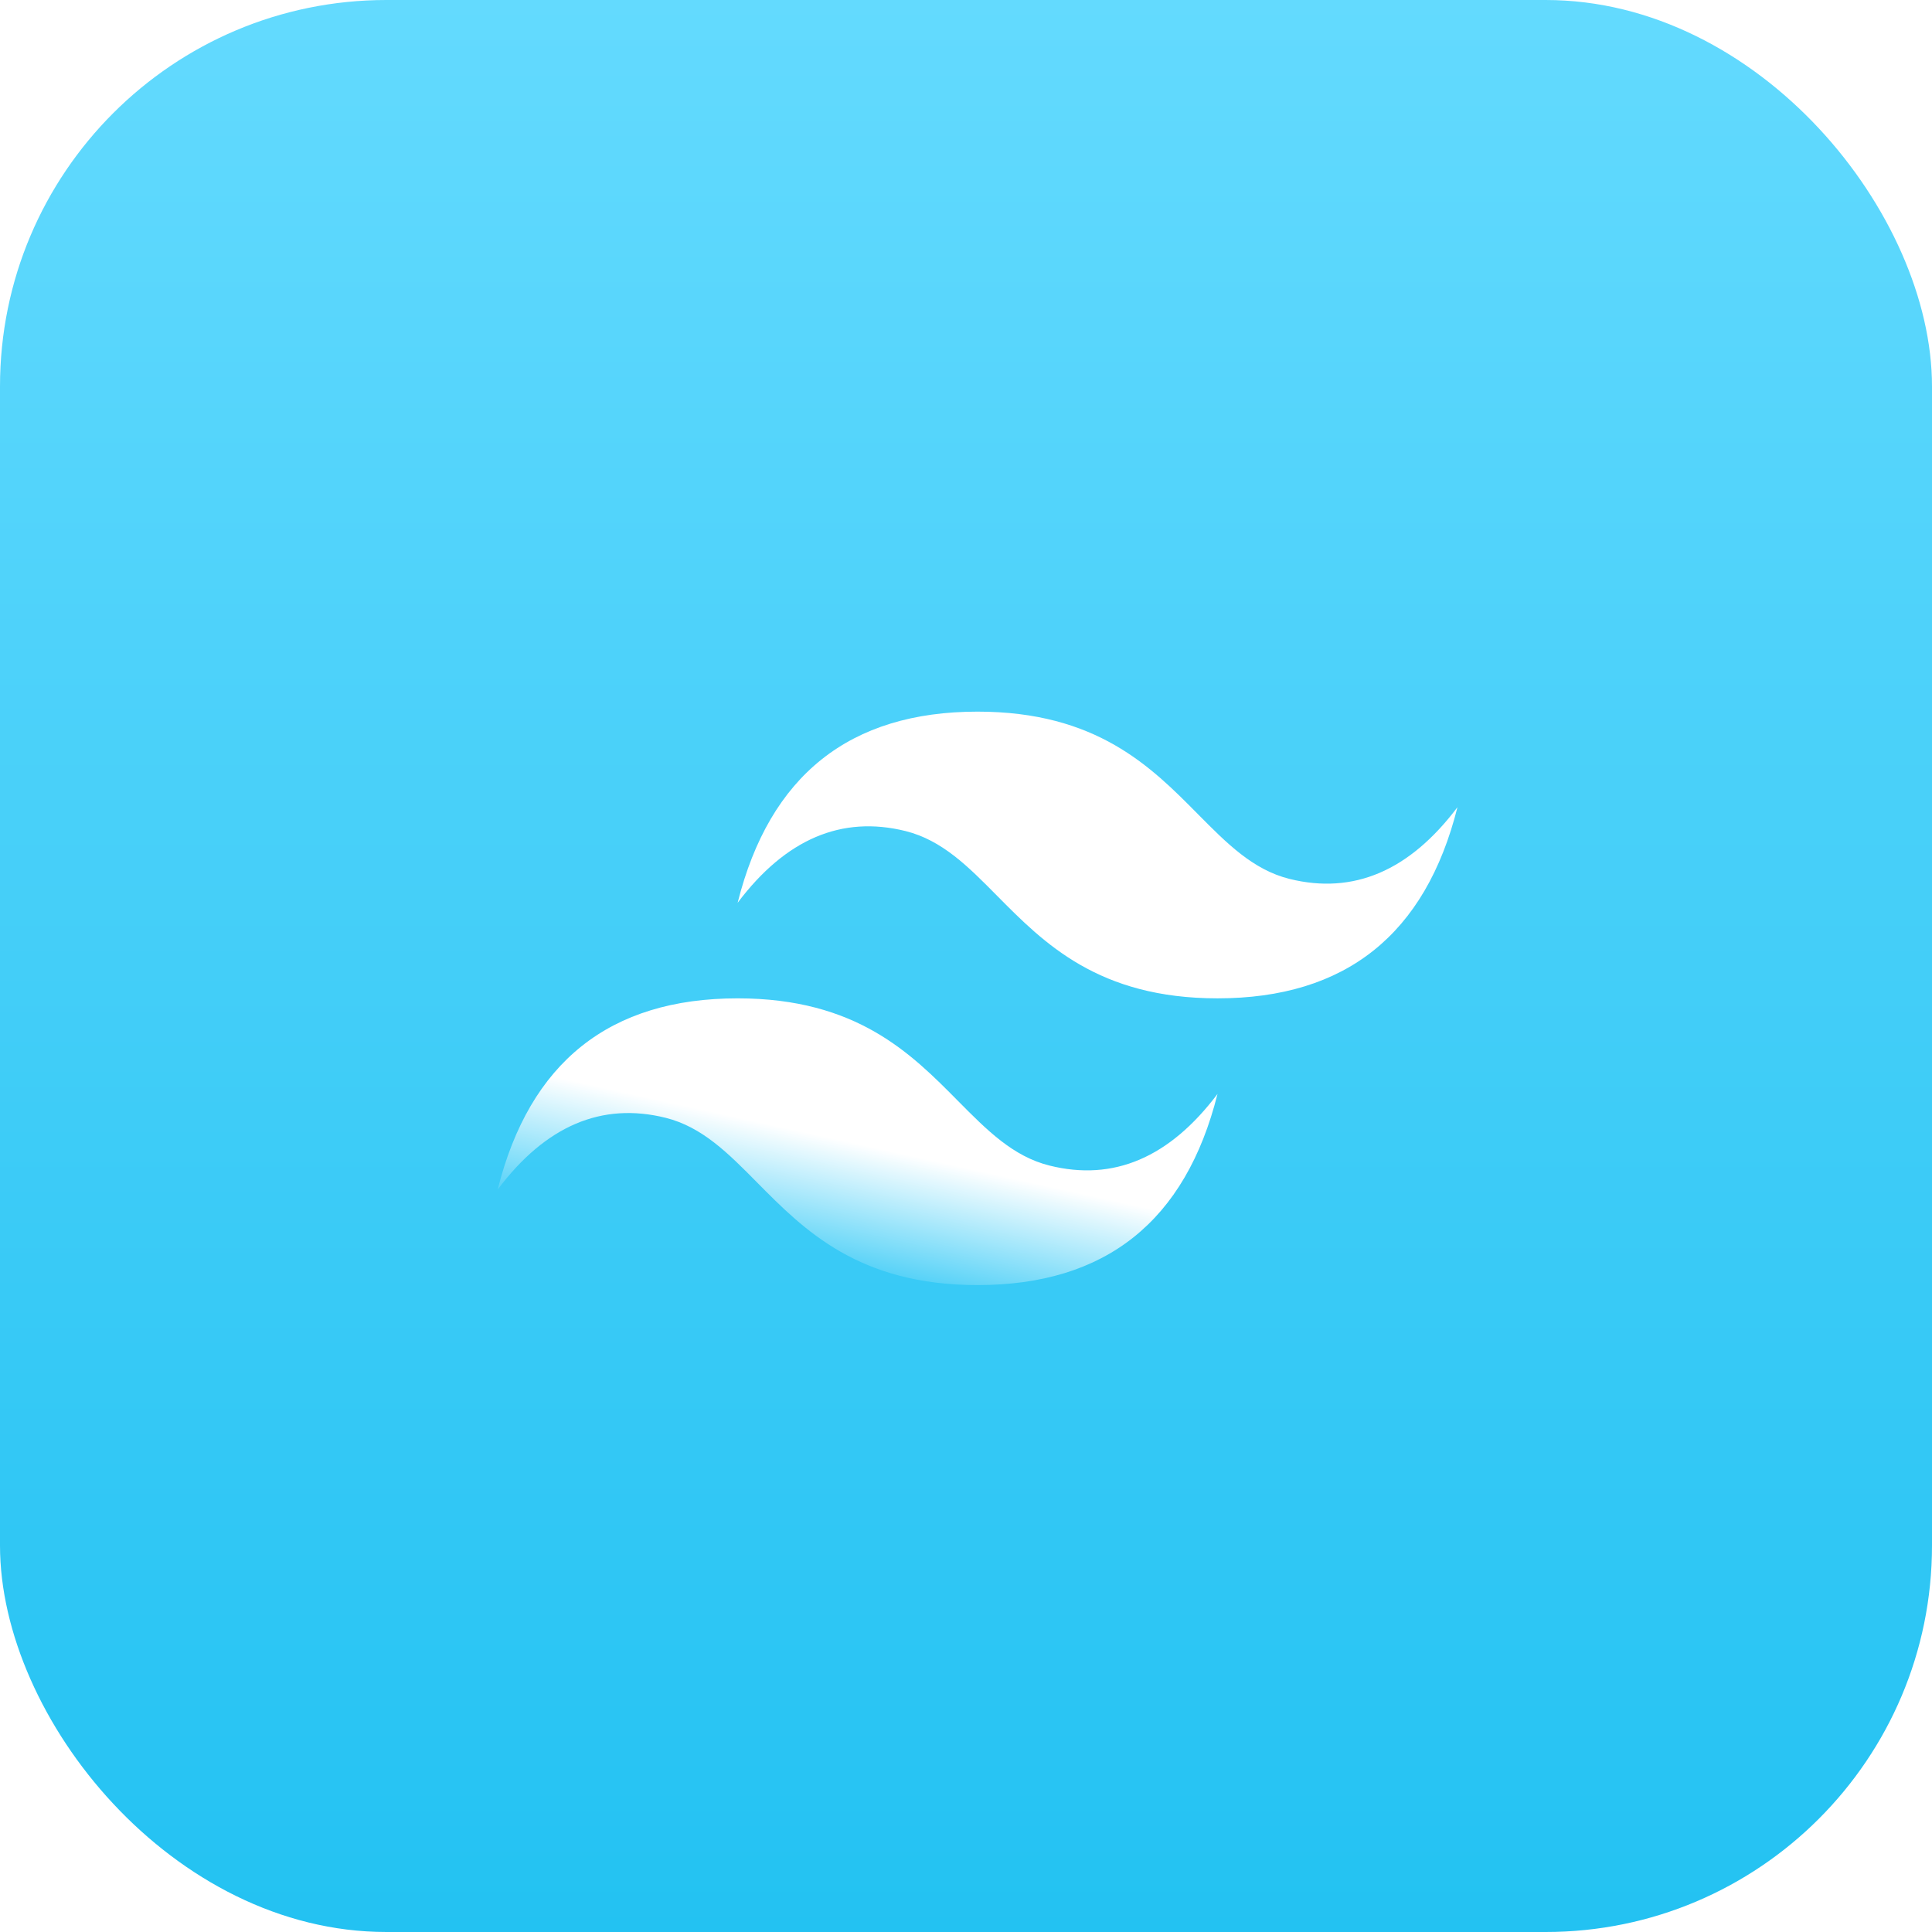 <svg width="50" height="50" viewBox="0 0 50 50" fill="none" xmlns="http://www.w3.org/2000/svg">
<g filter="url(#filter0_i_59_393)">
<rect width="50" height="50" rx="10" fill="url(#paint0_linear_59_393)"/>
</g>
<g filter="url(#filter1_d_59_393)">
<path fill-rule="evenodd" clip-rule="evenodd" d="M25.299 17.273C21.988 17.273 19.918 18.922 19.09 22.22C20.332 20.571 21.781 19.953 23.436 20.364C24.381 20.6 25.057 21.282 25.804 22.038C27.022 23.269 28.431 24.693 31.509 24.693C34.821 24.693 36.891 23.044 37.719 19.746C36.477 21.395 35.028 22.013 33.372 21.602C32.427 21.366 31.752 20.683 31.004 19.928C29.787 18.697 28.378 17.273 25.299 17.273ZM19.09 24.693C15.778 24.693 13.708 26.343 12.88 29.641C14.122 27.991 15.571 27.373 17.227 27.785C18.172 28.021 18.847 28.703 19.594 29.459C20.812 30.69 22.221 32.114 25.299 32.114C28.611 32.114 30.681 30.465 31.509 27.167C30.267 28.816 28.818 29.434 27.162 29.021C26.218 28.787 25.542 28.104 24.794 27.349C23.577 26.118 22.168 24.693 19.09 24.693Z" fill="url(#paint1_linear_59_393)"/>
</g>
<defs>
<filter id="filter0_i_59_393" x="0" y="0" width="50" height="50" filterUnits="userSpaceOnUse" color-interpolation-filters="sRGB">
<feFlood flood-opacity="0" result="BackgroundImageFix"/>
<feBlend mode="normal" in="SourceGraphic" in2="BackgroundImageFix" result="shape"/>
<feColorMatrix in="SourceAlpha" type="matrix" values="0 0 0 0 0 0 0 0 0 0 0 0 0 0 0 0 0 0 127 0" result="hardAlpha"/>
<feOffset/>
<feGaussianBlur stdDeviation="2"/>
<feComposite in2="hardAlpha" operator="arithmetic" k2="-1" k3="1"/>
<feColorMatrix type="matrix" values="0 0 0 0 0 0 0 0 0 0 0 0 0 0 0 0 0 0 0.1 0"/>
<feBlend mode="normal" in2="shape" result="effect1_innerShadow_59_393"/>
</filter>
<filter id="filter1_d_59_393" x="11.736" y="17.273" width="27.127" height="17.13" filterUnits="userSpaceOnUse" color-interpolation-filters="sRGB">
<feFlood flood-opacity="0" result="BackgroundImageFix"/>
<feColorMatrix in="SourceAlpha" type="matrix" values="0 0 0 0 0 0 0 0 0 0 0 0 0 0 0 0 0 0 127 0" result="hardAlpha"/>
<feOffset dy="1.144"/>
<feGaussianBlur stdDeviation="0.572"/>
<feComposite in2="hardAlpha" operator="out"/>
<feColorMatrix type="matrix" values="0 0 0 0 0 0 0 0 0 0 0 0 0 0 0 0 0 0 0.1 0"/>
<feBlend mode="normal" in2="BackgroundImageFix" result="effect1_dropShadow_59_393"/>
<feBlend mode="normal" in="SourceGraphic" in2="effect1_dropShadow_59_393" result="shape"/>
</filter>
<linearGradient id="paint0_linear_59_393" x1="25" y1="0" x2="25" y2="50" gradientUnits="userSpaceOnUse">
<stop stop-color="#63DAFE"/>
<stop offset="1" stop-color="#23C2F2"/>
</linearGradient>
<linearGradient id="paint1_linear_59_393" x1="22.561" y1="28.539" x2="21.769" y2="32.118" gradientUnits="userSpaceOnUse">
<stop stop-color="white"/>
<stop offset="1" stop-color="white" stop-opacity="0"/>
</linearGradient>
</defs>
</svg>
